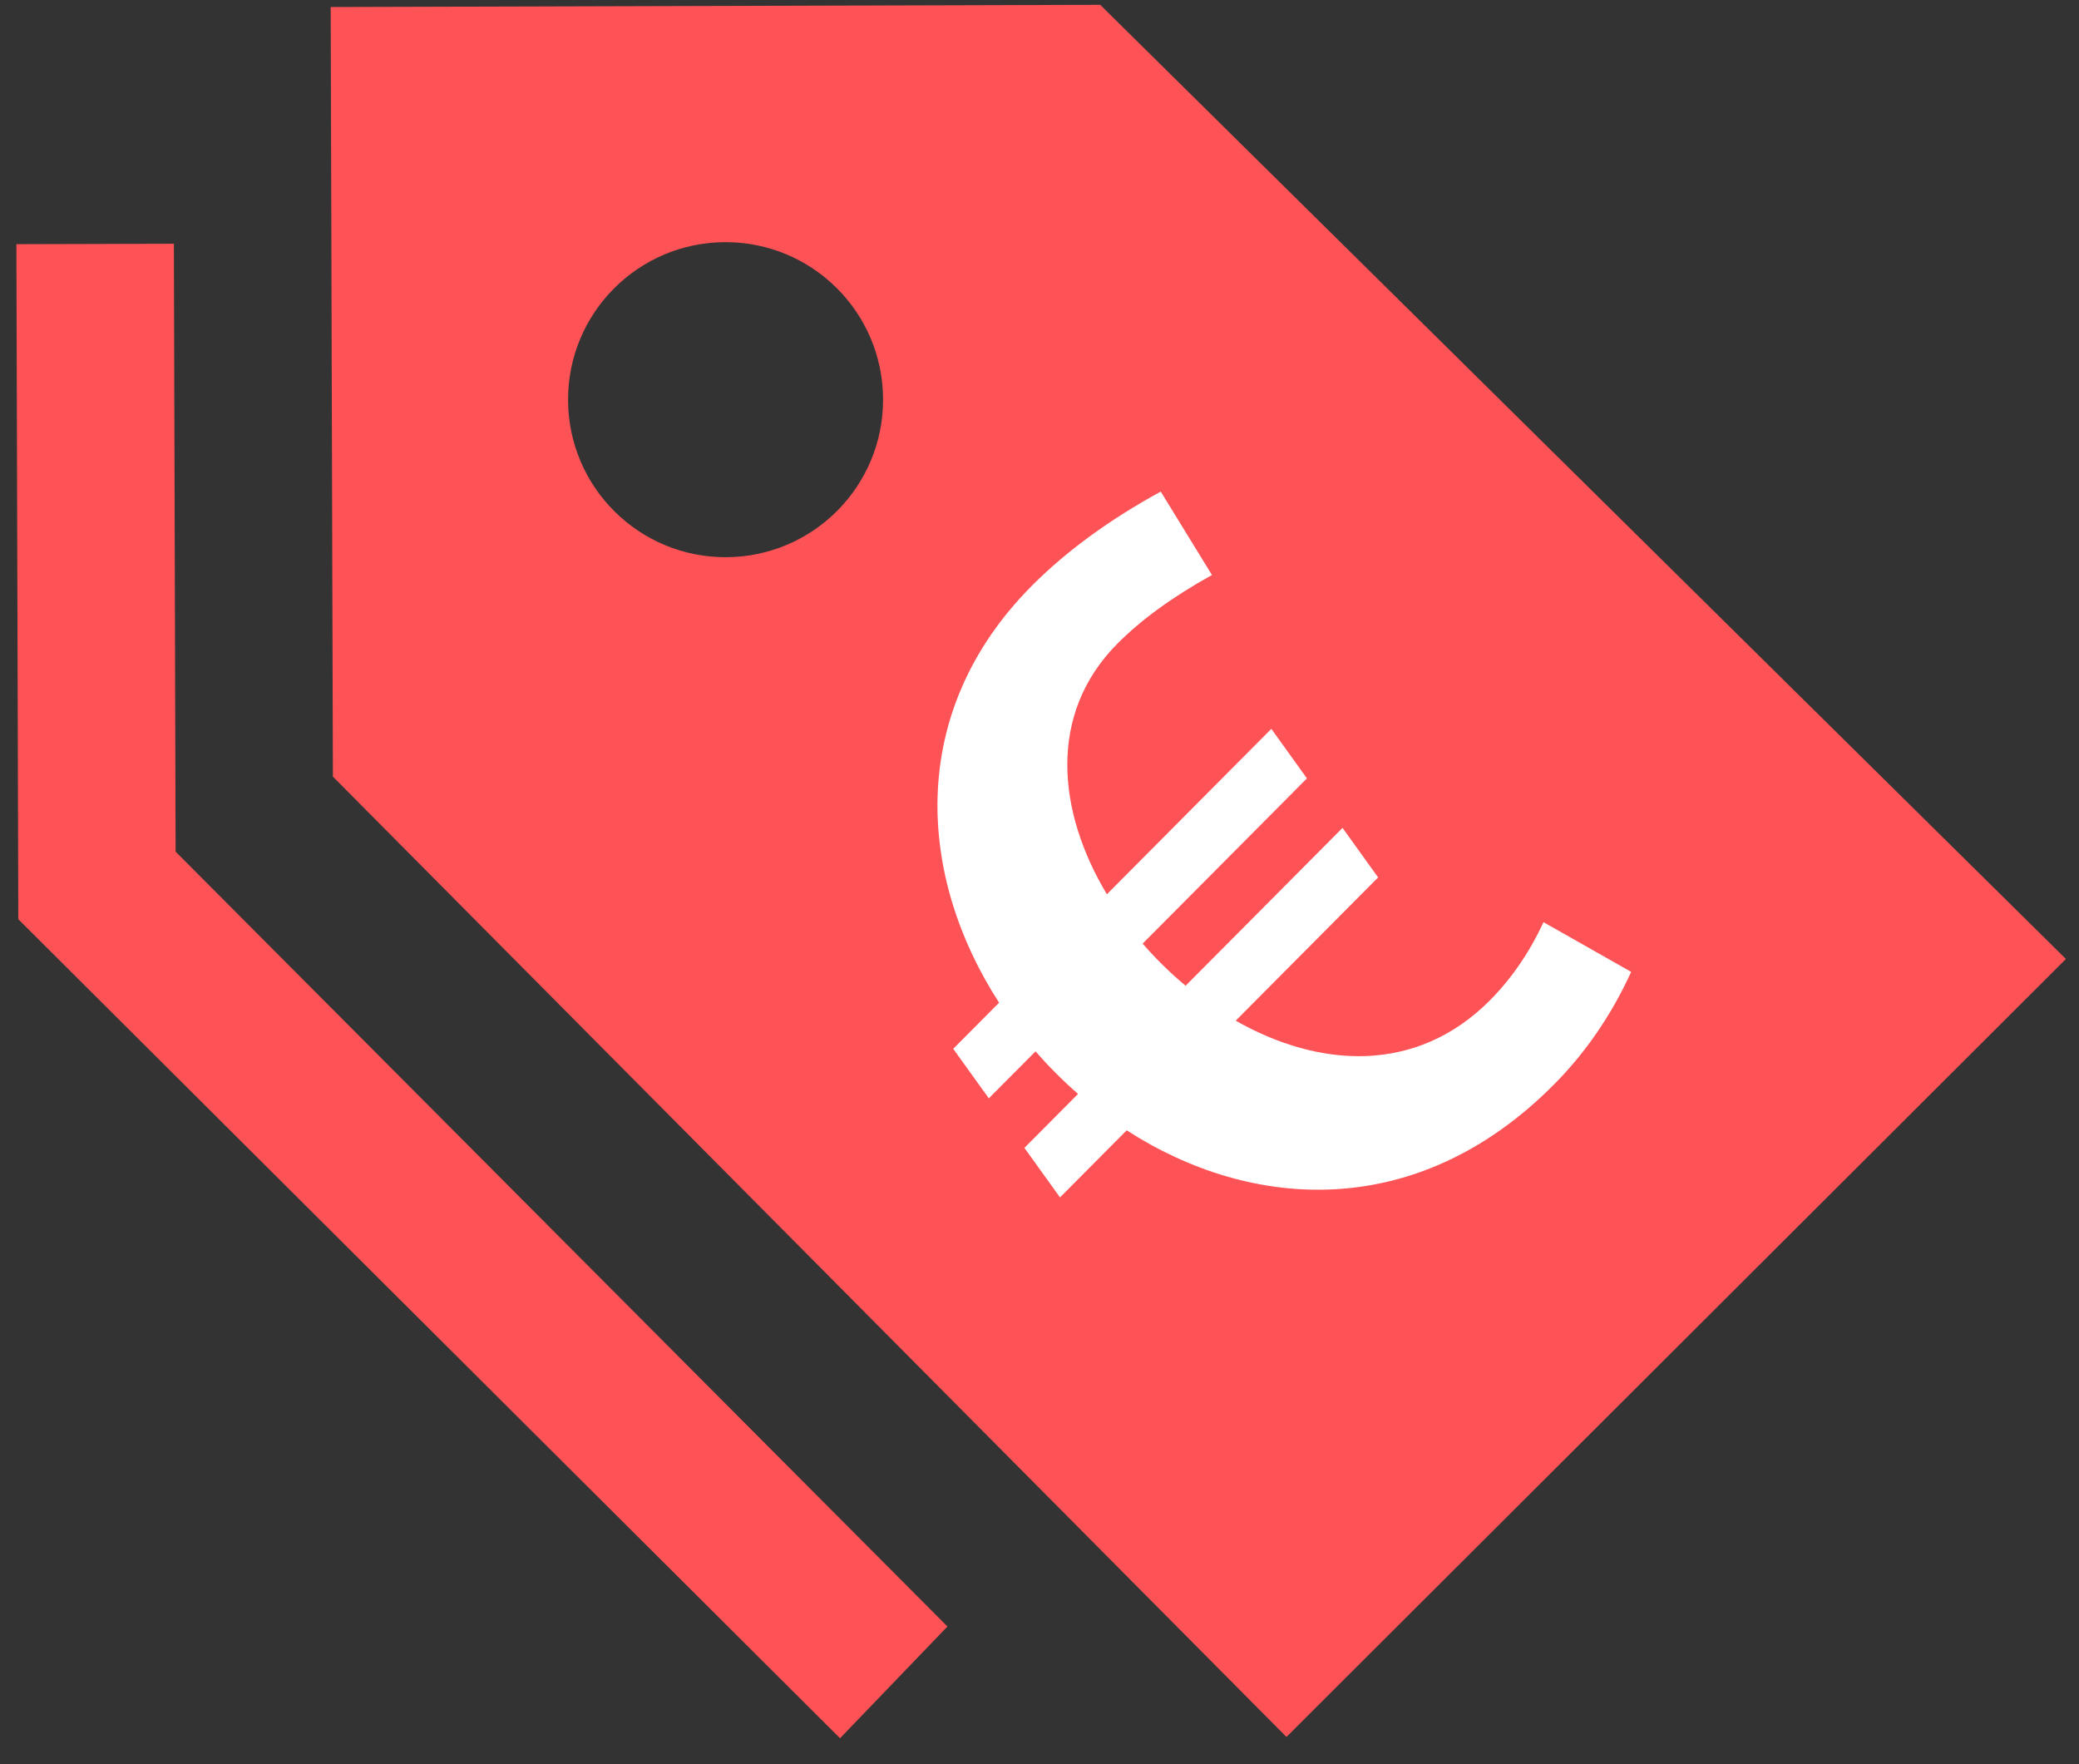 <svg width="66" height="56" viewBox="0 0 66 56" fill="none" xmlns="http://www.w3.org/2000/svg">
<rect x="0" y="0" width="66" height="56" fill="#333333" stroke="none"/>
<g id="offers">
<path id="Vector" d="M30.078 51.63L26.668 55.177L0.581 29.179L0.52 7.751L5.52 7.737L5.575 27.034L30.078 51.63ZM34.928 0.153L10.498 0.223L10.568 24.653L40.84 55.136L65.585 30.441L34.928 0.153ZM23.048 17.687C20.286 17.695 18.042 15.464 18.034 12.701C18.026 9.939 20.257 7.695 23.02 7.687C25.782 7.679 28.026 9.91 28.034 12.673C28.042 15.435 25.811 17.679 23.048 17.687Z" fill="#FE5356"/>
<path id="Vector_2" d="M47.302 31.751C44.954 34.113 41.857 33.895 39.229 32.399L43.75 27.852L42.62 26.28L37.639 31.29C37.15 30.883 36.692 30.434 36.275 29.953L41.49 24.708L40.36 23.136L35.139 28.387C33.565 25.763 33.252 22.666 35.473 20.432C36.236 19.665 37.22 18.95 38.475 18.252L36.849 15.605C35.227 16.489 33.852 17.494 32.755 18.596C28.744 22.631 29.143 27.852 31.717 31.828L30.261 33.292L31.391 34.864L32.875 33.373C33.293 33.854 33.743 34.306 34.224 34.724L32.521 36.437L33.651 38.009L35.768 35.88C39.746 38.444 45.002 38.781 49.325 34.433C50.335 33.418 51.161 32.213 51.783 30.85L49.001 29.273C48.552 30.237 47.98 31.069 47.302 31.751V31.751Z" fill="white"/>
</g>
</svg>
